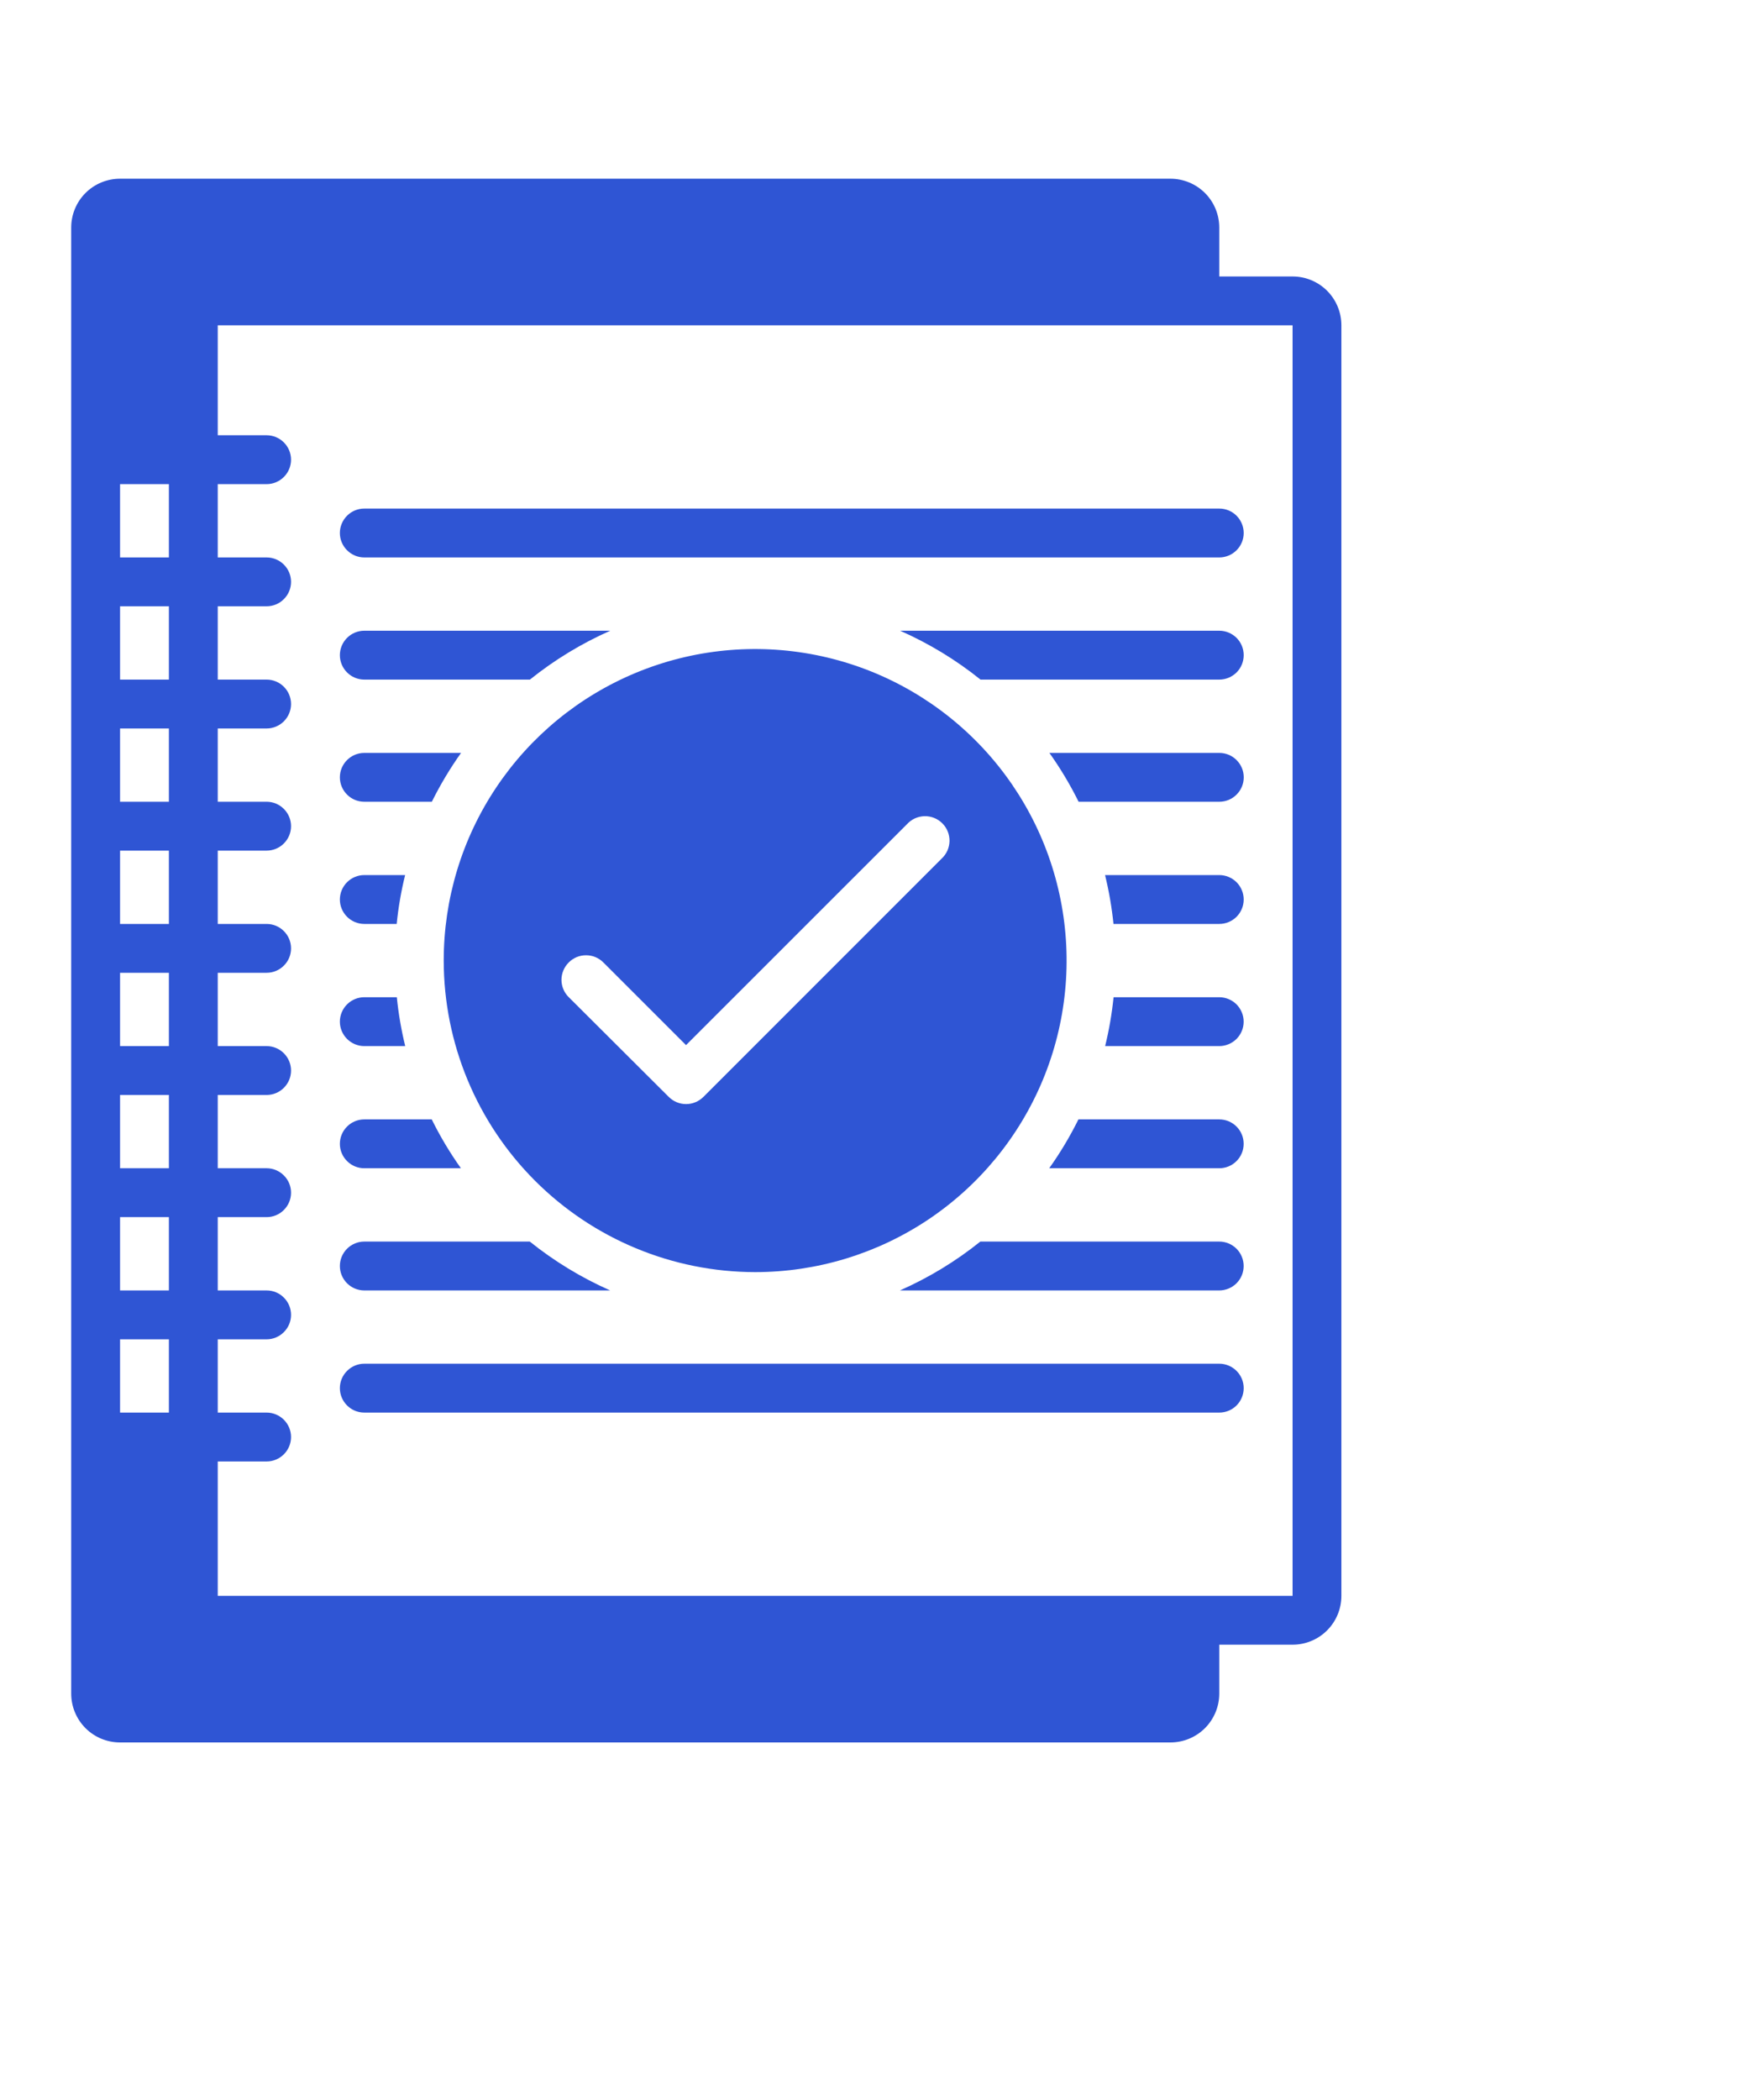 <svg width="39" height="47" viewBox="0 0 39 47" fill="none" xmlns="http://www.w3.org/2000/svg">
<g clip-path="url(#clip0_975_2364)">
<path d="M28.938 6.188H27.297V5.094C27.297 4.804 27.182 4.525 26.977 4.32C26.771 4.115 26.493 4 26.203 4H2.688C2.397 4 2.119 4.115 1.914 4.32C1.709 4.525 1.594 4.804 1.594 5.094V37.906C1.594 38.196 1.709 38.474 1.914 38.68C2.119 38.885 2.397 39 2.688 39H26.203C26.493 39 26.771 38.885 26.977 38.68C27.182 38.474 27.297 38.196 27.297 37.906V36.812H28.938C29.228 36.812 29.506 36.697 29.711 36.492C29.916 36.287 30.031 36.009 30.031 35.719V7.281C30.031 6.991 29.916 6.713 29.711 6.508C29.506 6.303 29.228 6.188 28.938 6.188ZM3.781 31.617H2.688V29.977H3.781V31.617ZM3.781 28.883H2.688V27.242H3.781V28.883ZM3.781 26.148H2.688V24.508H3.781V26.148ZM3.781 23.414H2.688V21.773H3.781V23.414ZM3.781 20.68H2.688V19.039H3.781V20.68ZM3.781 17.945H2.688V16.305H3.781V17.945ZM3.781 15.211H2.688V13.57H3.781V15.211ZM3.781 12.477H2.688V10.836H3.781V12.477ZM4.875 35.719V32.711H5.969C6.114 32.711 6.253 32.653 6.355 32.551C6.458 32.448 6.516 32.309 6.516 32.164C6.516 32.019 6.458 31.88 6.355 31.777C6.253 31.675 6.114 31.617 5.969 31.617H4.875V29.977H5.969C6.114 29.977 6.253 29.919 6.355 29.816C6.458 29.714 6.516 29.575 6.516 29.43C6.516 29.285 6.458 29.145 6.355 29.043C6.253 28.94 6.114 28.883 5.969 28.883H4.875V27.242H5.969C6.114 27.242 6.253 27.185 6.355 27.082C6.458 26.98 6.516 26.84 6.516 26.695C6.516 26.55 6.458 26.411 6.355 26.309C6.253 26.206 6.114 26.148 5.969 26.148H4.875V24.508H5.969C6.114 24.508 6.253 24.45 6.355 24.348C6.458 24.245 6.516 24.106 6.516 23.961C6.516 23.816 6.458 23.677 6.355 23.574C6.253 23.472 6.114 23.414 5.969 23.414H4.875V21.773H5.969C6.114 21.773 6.253 21.716 6.355 21.613C6.458 21.511 6.516 21.372 6.516 21.227C6.516 21.081 6.458 20.942 6.355 20.84C6.253 20.737 6.114 20.68 5.969 20.68H4.875V19.039H5.969C6.114 19.039 6.253 18.981 6.355 18.879C6.458 18.776 6.516 18.637 6.516 18.492C6.516 18.347 6.458 18.208 6.355 18.105C6.253 18.003 6.114 17.945 5.969 17.945H4.875V16.305H5.969C6.114 16.305 6.253 16.247 6.355 16.145C6.458 16.042 6.516 15.903 6.516 15.758C6.516 15.613 6.458 15.474 6.355 15.371C6.253 15.269 6.114 15.211 5.969 15.211H4.875V13.57H5.969C6.114 13.57 6.253 13.513 6.355 13.41C6.458 13.308 6.516 13.168 6.516 13.023C6.516 12.878 6.458 12.739 6.355 12.637C6.253 12.534 6.114 12.477 5.969 12.477H4.875V10.836H5.969C6.114 10.836 6.253 10.778 6.355 10.676C6.458 10.573 6.516 10.434 6.516 10.289C6.516 10.144 6.458 10.005 6.355 9.902C6.253 9.8 6.114 9.742 5.969 9.742H4.875V7.281H28.938V35.719H4.875Z" fill="#2F55D4"/>
<path d="M27.297 30.523H8.156C8.011 30.523 7.872 30.581 7.77 30.684C7.667 30.786 7.609 30.925 7.609 31.07C7.609 31.215 7.667 31.355 7.77 31.457C7.872 31.56 8.011 31.617 8.156 31.617H27.297C27.442 31.617 27.581 31.56 27.684 31.457C27.786 31.355 27.844 31.215 27.844 31.07C27.844 30.925 27.786 30.786 27.684 30.684C27.581 30.581 27.442 30.523 27.297 30.523Z" fill="#2F55D4"/>
<path d="M27.297 11.383H8.156C8.011 11.383 7.872 11.44 7.77 11.543C7.667 11.646 7.609 11.785 7.609 11.93C7.609 12.075 7.667 12.214 7.77 12.316C7.872 12.419 8.011 12.477 8.156 12.477H27.297C27.442 12.477 27.581 12.419 27.684 12.316C27.786 12.214 27.844 12.075 27.844 11.93C27.844 11.785 27.786 11.646 27.684 11.543C27.581 11.44 27.442 11.383 27.297 11.383Z" fill="#2F55D4"/>
<path d="M7.609 14.664C7.609 14.809 7.667 14.948 7.77 15.051C7.872 15.153 8.011 15.211 8.156 15.211H11.864C12.414 14.769 13.018 14.402 13.663 14.117H8.156C8.011 14.117 7.872 14.175 7.77 14.277C7.667 14.38 7.609 14.519 7.609 14.664Z" fill="#2F55D4"/>
<path d="M27.297 14.117H20.152C20.797 14.402 21.402 14.769 21.952 15.211H27.297C27.442 15.211 27.581 15.153 27.684 15.051C27.787 14.948 27.844 14.809 27.844 14.664C27.844 14.519 27.787 14.38 27.684 14.277C27.581 14.175 27.442 14.117 27.297 14.117Z" fill="#2F55D4"/>
<path d="M8.156 17.945H9.668C9.857 17.564 10.076 17.198 10.322 16.852H8.156C8.011 16.852 7.872 16.909 7.77 17.012C7.667 17.114 7.609 17.253 7.609 17.398C7.609 17.544 7.667 17.683 7.77 17.785C7.872 17.888 8.011 17.945 8.156 17.945Z" fill="#2F55D4"/>
<path d="M27.298 16.852H23.494C23.741 17.198 23.959 17.564 24.148 17.945H27.298C27.443 17.945 27.582 17.888 27.684 17.785C27.787 17.683 27.845 17.544 27.845 17.398C27.845 17.253 27.787 17.114 27.684 17.012C27.582 16.909 27.443 16.852 27.298 16.852Z" fill="#2F55D4"/>
<path d="M27.297 19.586H24.74C24.828 19.946 24.891 20.311 24.929 20.68H27.297C27.442 20.68 27.581 20.622 27.684 20.52C27.786 20.417 27.844 20.278 27.844 20.133C27.844 19.988 27.786 19.849 27.684 19.746C27.581 19.644 27.442 19.586 27.297 19.586Z" fill="#2F55D4"/>
<path d="M8.156 20.68H8.881C8.918 20.311 8.981 19.946 9.07 19.586H8.156C8.011 19.586 7.872 19.644 7.77 19.746C7.667 19.849 7.609 19.988 7.609 20.133C7.609 20.278 7.667 20.417 7.77 20.52C7.872 20.622 8.011 20.68 8.156 20.68Z" fill="#2F55D4"/>
<path d="M27.296 22.32H24.931C24.893 22.689 24.83 23.054 24.742 23.414H27.296C27.441 23.414 27.58 23.356 27.683 23.254C27.785 23.151 27.843 23.012 27.843 22.867C27.843 22.722 27.785 22.583 27.683 22.48C27.58 22.378 27.441 22.32 27.296 22.32Z" fill="#2F55D4"/>
<path d="M8.156 23.414H9.072C8.984 23.054 8.921 22.689 8.884 22.32H8.156C8.011 22.32 7.872 22.378 7.77 22.48C7.667 22.583 7.609 22.722 7.609 22.867C7.609 23.012 7.667 23.151 7.77 23.254C7.872 23.356 8.011 23.414 8.156 23.414Z" fill="#2F55D4"/>
<path d="M27.297 25.055H24.144C23.955 25.436 23.737 25.802 23.49 26.148H27.297C27.442 26.148 27.581 26.091 27.683 25.988C27.786 25.886 27.843 25.747 27.843 25.602C27.843 25.456 27.786 25.317 27.683 25.215C27.581 25.112 27.442 25.055 27.297 25.055Z" fill="#2F55D4"/>
<path d="M8.156 26.148H10.319C10.073 25.802 9.854 25.436 9.666 25.055H8.156C8.011 25.055 7.872 25.112 7.77 25.215C7.667 25.317 7.609 25.456 7.609 25.602C7.609 25.747 7.667 25.886 7.77 25.988C7.872 26.091 8.011 26.148 8.156 26.148Z" fill="#2F55D4"/>
<path d="M8.156 28.883H13.661C13.016 28.598 12.411 28.231 11.861 27.789H8.156C8.011 27.789 7.872 27.847 7.77 27.949C7.667 28.052 7.609 28.191 7.609 28.336C7.609 28.481 7.667 28.62 7.77 28.723C7.872 28.825 8.011 28.883 8.156 28.883Z" fill="#2F55D4"/>
<path d="M27.296 27.789H21.948C21.398 28.231 20.793 28.598 20.148 28.883H27.296C27.441 28.883 27.58 28.825 27.683 28.723C27.785 28.62 27.843 28.481 27.843 28.336C27.843 28.191 27.785 28.052 27.683 27.949C27.58 27.847 27.441 27.789 27.296 27.789Z" fill="#2F55D4"/>
<path d="M16.906 28.473C18.285 28.473 19.633 28.064 20.78 27.298C21.927 26.531 22.82 25.442 23.348 24.168C23.876 22.894 24.014 21.492 23.745 20.14C23.476 18.787 22.812 17.545 21.837 16.57C20.861 15.594 19.619 14.93 18.267 14.661C16.914 14.392 15.512 14.53 14.238 15.058C12.964 15.586 11.875 16.48 11.109 17.626C10.342 18.773 9.934 20.121 9.934 21.5C9.936 23.349 10.671 25.121 11.978 26.428C13.285 27.735 15.058 28.471 16.906 28.473ZM12.734 21.541C12.784 21.49 12.845 21.45 12.911 21.422C12.977 21.395 13.049 21.381 13.12 21.381C13.192 21.381 13.264 21.395 13.33 21.422C13.396 21.45 13.457 21.49 13.507 21.541L15.359 23.392L20.305 18.448C20.355 18.393 20.415 18.349 20.482 18.318C20.55 18.287 20.622 18.27 20.697 18.268C20.771 18.266 20.844 18.279 20.913 18.307C20.982 18.334 21.044 18.375 21.097 18.428C21.149 18.48 21.191 18.542 21.218 18.611C21.246 18.68 21.259 18.753 21.258 18.827C21.256 18.901 21.239 18.974 21.209 19.042C21.178 19.109 21.134 19.17 21.079 19.22L15.747 24.552C15.696 24.602 15.636 24.643 15.569 24.67C15.503 24.698 15.432 24.712 15.36 24.712C15.288 24.712 15.217 24.698 15.15 24.67C15.084 24.643 15.024 24.602 14.973 24.552L12.734 22.32C12.682 22.269 12.641 22.209 12.613 22.142C12.585 22.075 12.57 22.003 12.57 21.931C12.57 21.858 12.585 21.786 12.613 21.72C12.641 21.653 12.682 21.592 12.734 21.541Z" fill="#2F55D4"/>
</g>
<defs>
<clipPath id="clip0_975_2364">
<rect width="39" height="47" fill="white"/>
</clipPath>
</defs>
</svg>
